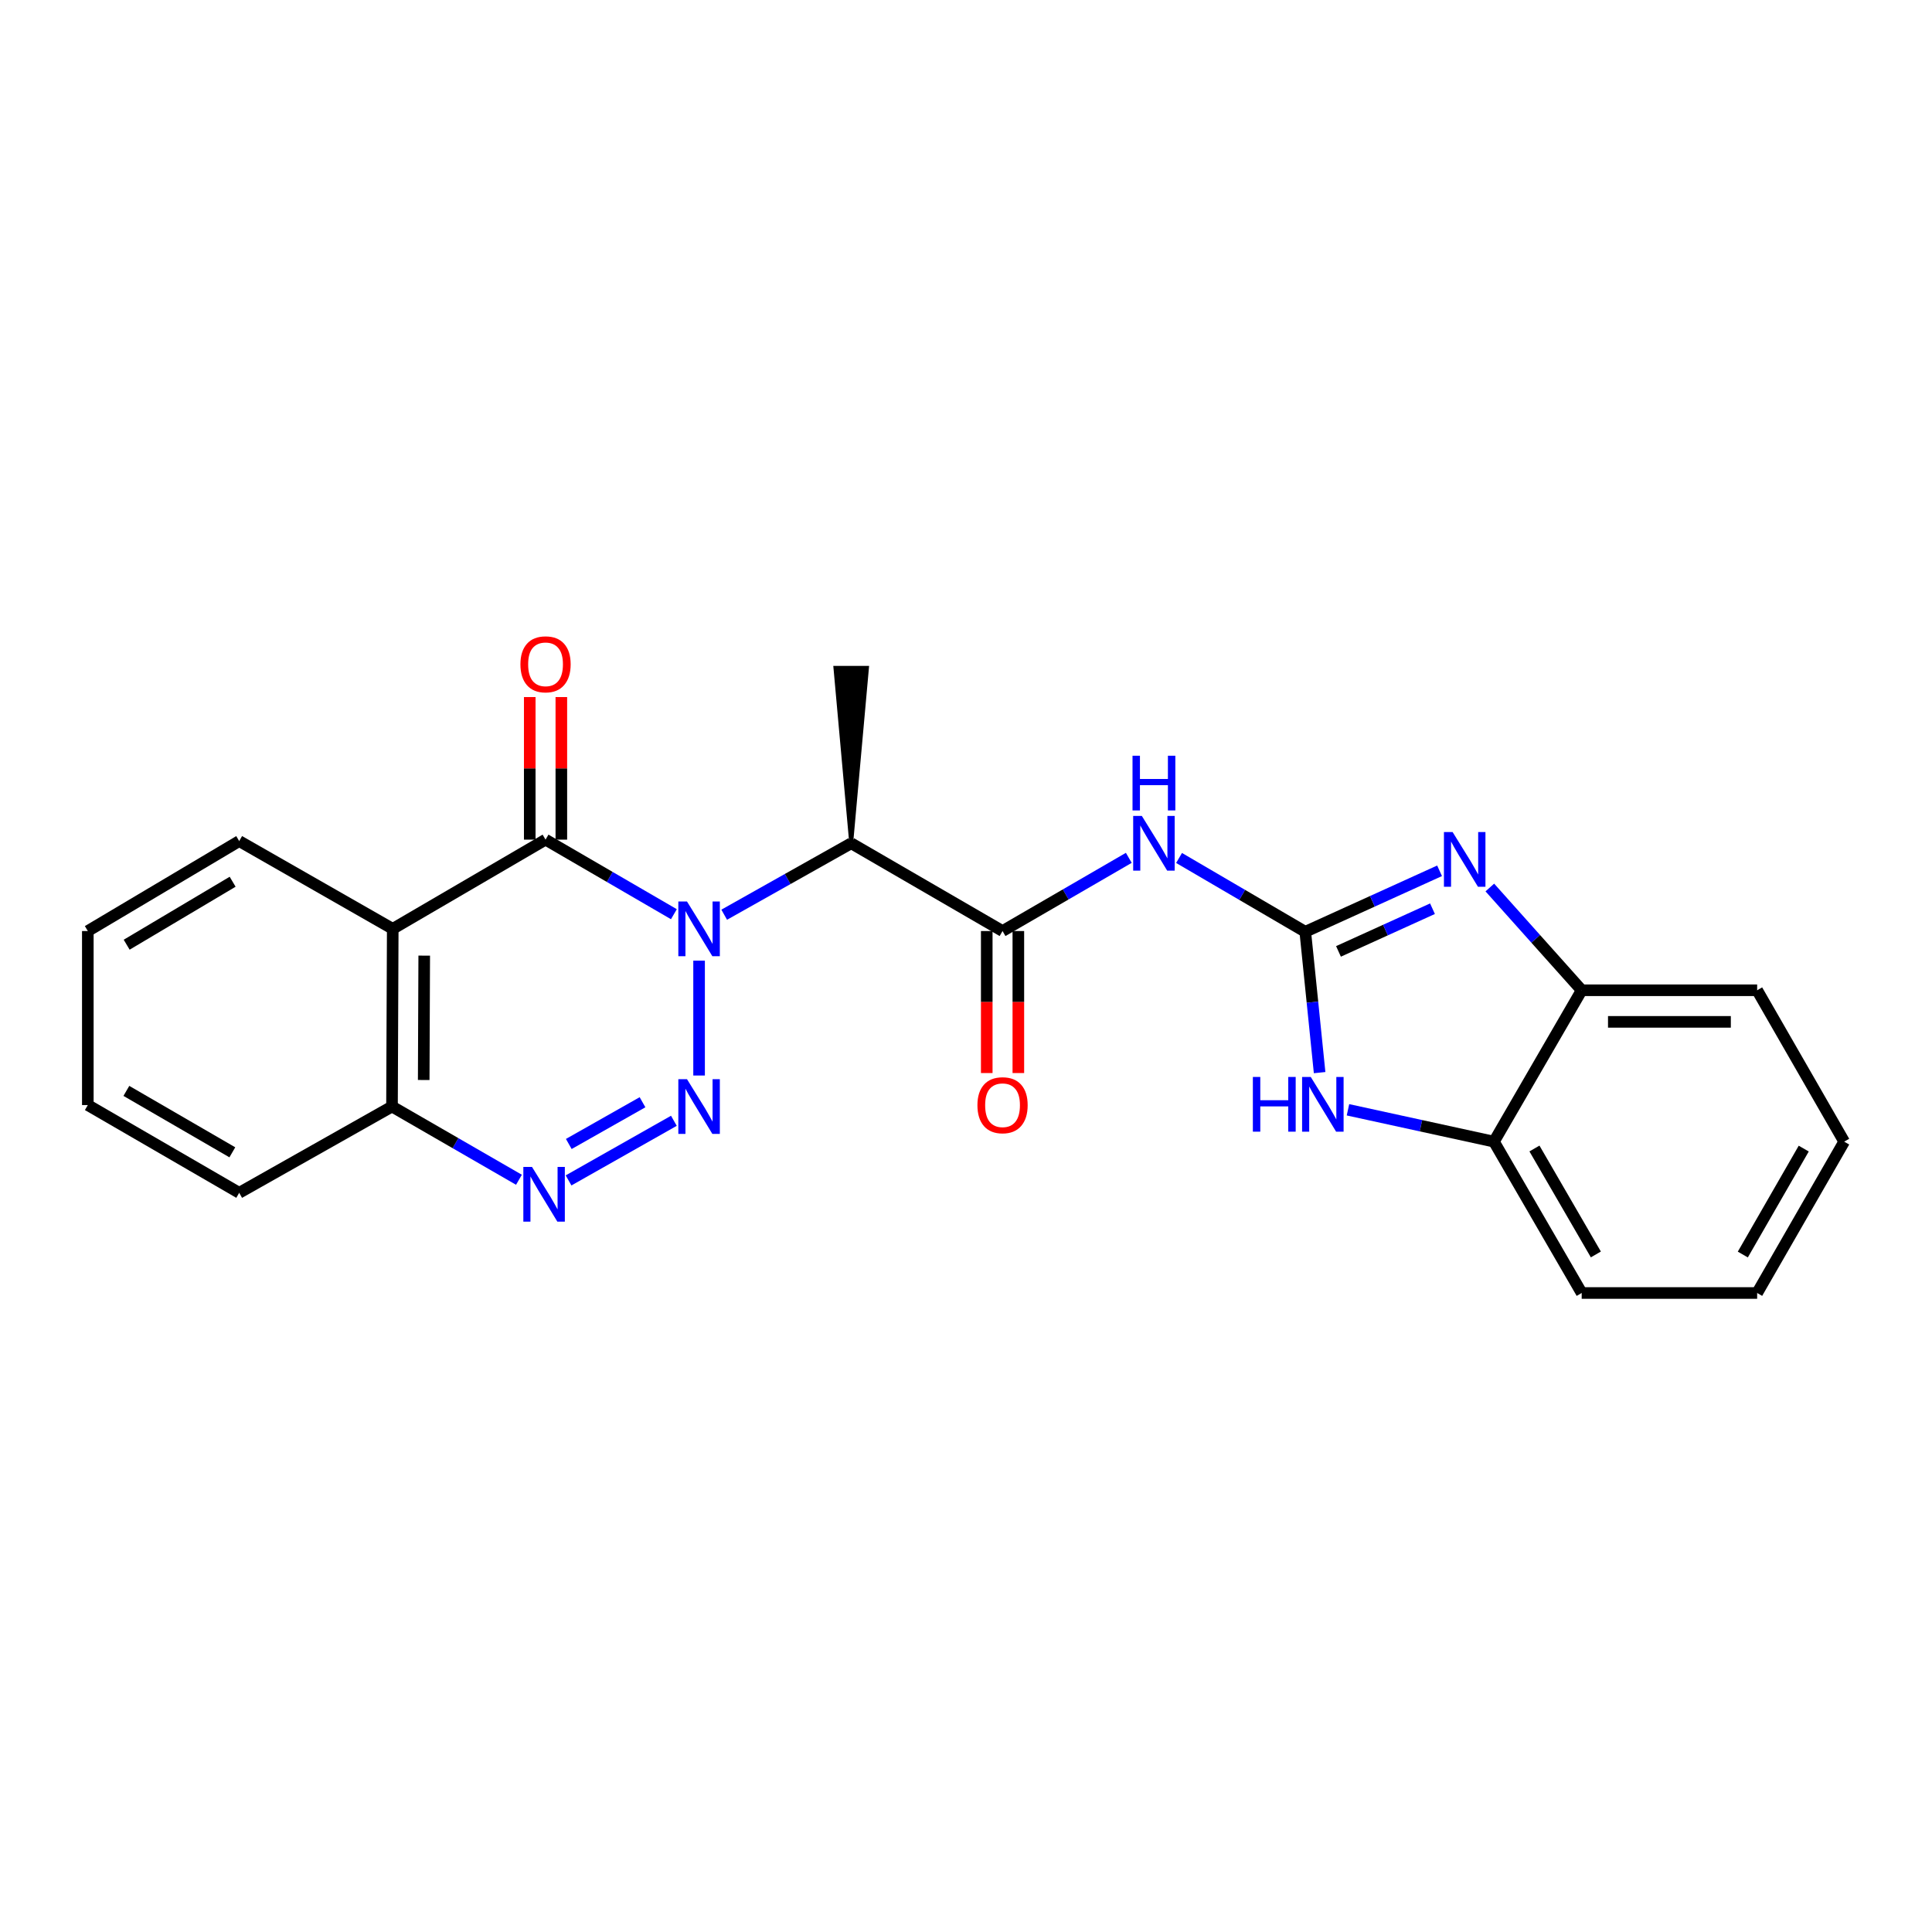 <?xml version='1.0' encoding='iso-8859-1'?>
<svg version='1.1' baseProfile='full'
              xmlns='http://www.w3.org/2000/svg'
                      xmlns:rdkit='http://www.rdkit.org/xml'
                      xmlns:xlink='http://www.w3.org/1999/xlink'
                  xml:space='preserve'
width='1000px' height='1000px' viewBox='0 0 1000 1000'>
<!-- END OF HEADER -->
<rect style='opacity:1.0;fill:#FFFFFF;stroke:none' width='1000' height='1000' x='0' y='0'> </rect>
<path class='bond-0' d='M 361.844,497.229 L 361.844,556.687' style='fill:none;fill-rule:evenodd;stroke:#0000FF;stroke-width:6px;stroke-linecap:butt;stroke-linejoin:miter;stroke-opacity:1' />
<path class='bond-1' d='M 348.806,473.195 L 315.589,453.895' style='fill:none;fill-rule:evenodd;stroke:#0000FF;stroke-width:6px;stroke-linecap:butt;stroke-linejoin:miter;stroke-opacity:1' />
<path class='bond-1' d='M 315.589,453.895 L 282.372,434.596' style='fill:none;fill-rule:evenodd;stroke:#000000;stroke-width:6px;stroke-linecap:butt;stroke-linejoin:miter;stroke-opacity:1' />
<path class='bond-3' d='M 374.842,473.457 L 407.711,454.967' style='fill:none;fill-rule:evenodd;stroke:#0000FF;stroke-width:6px;stroke-linecap:butt;stroke-linejoin:miter;stroke-opacity:1' />
<path class='bond-3' d='M 407.711,454.967 L 440.58,436.477' style='fill:none;fill-rule:evenodd;stroke:#000000;stroke-width:6px;stroke-linecap:butt;stroke-linejoin:miter;stroke-opacity:1' />
<path class='bond-6' d='M 348.799,580.119 L 294.288,610.98' style='fill:none;fill-rule:evenodd;stroke:#0000FF;stroke-width:6px;stroke-linecap:butt;stroke-linejoin:miter;stroke-opacity:1' />
<path class='bond-6' d='M 332.565,570.517 L 294.407,592.12' style='fill:none;fill-rule:evenodd;stroke:#0000FF;stroke-width:6px;stroke-linecap:butt;stroke-linejoin:miter;stroke-opacity:1' />
<path class='bond-8' d='M 282.372,434.596 L 203.281,480.769' style='fill:none;fill-rule:evenodd;stroke:#000000;stroke-width:6px;stroke-linecap:butt;stroke-linejoin:miter;stroke-opacity:1' />
<path class='bond-13' d='M 290.549,434.596 L 290.549,397.697' style='fill:none;fill-rule:evenodd;stroke:#000000;stroke-width:6px;stroke-linecap:butt;stroke-linejoin:miter;stroke-opacity:1' />
<path class='bond-13' d='M 290.549,397.697 L 290.549,360.798' style='fill:none;fill-rule:evenodd;stroke:#FF0000;stroke-width:6px;stroke-linecap:butt;stroke-linejoin:miter;stroke-opacity:1' />
<path class='bond-13' d='M 274.195,434.596 L 274.195,397.697' style='fill:none;fill-rule:evenodd;stroke:#000000;stroke-width:6px;stroke-linecap:butt;stroke-linejoin:miter;stroke-opacity:1' />
<path class='bond-13' d='M 274.195,397.697 L 274.195,360.798' style='fill:none;fill-rule:evenodd;stroke:#FF0000;stroke-width:6px;stroke-linecap:butt;stroke-linejoin:miter;stroke-opacity:1' />
<path class='bond-2' d='M 675.607,482.287 L 642.943,463.186' style='fill:none;fill-rule:evenodd;stroke:#000000;stroke-width:6px;stroke-linecap:butt;stroke-linejoin:miter;stroke-opacity:1' />
<path class='bond-2' d='M 642.943,463.186 L 610.28,444.084' style='fill:none;fill-rule:evenodd;stroke:#0000FF;stroke-width:6px;stroke-linecap:butt;stroke-linejoin:miter;stroke-opacity:1' />
<path class='bond-4' d='M 675.607,482.287 L 710.362,466.505' style='fill:none;fill-rule:evenodd;stroke:#000000;stroke-width:6px;stroke-linecap:butt;stroke-linejoin:miter;stroke-opacity:1' />
<path class='bond-4' d='M 710.362,466.505 L 745.117,450.723' style='fill:none;fill-rule:evenodd;stroke:#0000FF;stroke-width:6px;stroke-linecap:butt;stroke-linejoin:miter;stroke-opacity:1' />
<path class='bond-4' d='M 692.795,492.443 L 717.124,481.396' style='fill:none;fill-rule:evenodd;stroke:#000000;stroke-width:6px;stroke-linecap:butt;stroke-linejoin:miter;stroke-opacity:1' />
<path class='bond-4' d='M 717.124,481.396 L 741.453,470.349' style='fill:none;fill-rule:evenodd;stroke:#0000FF;stroke-width:6px;stroke-linecap:butt;stroke-linejoin:miter;stroke-opacity:1' />
<path class='bond-9' d='M 675.607,482.287 L 679.319,518.736' style='fill:none;fill-rule:evenodd;stroke:#000000;stroke-width:6px;stroke-linecap:butt;stroke-linejoin:miter;stroke-opacity:1' />
<path class='bond-9' d='M 679.319,518.736 L 683.031,555.185' style='fill:none;fill-rule:evenodd;stroke:#0000FF;stroke-width:6px;stroke-linecap:butt;stroke-linejoin:miter;stroke-opacity:1' />
<path class='bond-7' d='M 440.58,436.477 L 518.916,481.905' style='fill:none;fill-rule:evenodd;stroke:#000000;stroke-width:6px;stroke-linecap:butt;stroke-linejoin:miter;stroke-opacity:1' />
<path class='bond-16' d='M 440.58,436.477 L 448.757,345.657 L 432.403,345.657 Z' style='fill:#000000;fill-rule:evenodd;fill-opacity:1;stroke:#000000;stroke-width:2px;stroke-linecap:butt;stroke-linejoin:miter;stroke-opacity:1;' />
<path class='bond-10' d='M 771.135,459.373 L 794.907,485.967' style='fill:none;fill-rule:evenodd;stroke:#0000FF;stroke-width:6px;stroke-linecap:butt;stroke-linejoin:miter;stroke-opacity:1' />
<path class='bond-10' d='M 794.907,485.967 L 818.679,512.56' style='fill:none;fill-rule:evenodd;stroke:#000000;stroke-width:6px;stroke-linecap:butt;stroke-linejoin:miter;stroke-opacity:1' />
<path class='bond-5' d='M 584.267,444.017 L 551.591,462.961' style='fill:none;fill-rule:evenodd;stroke:#0000FF;stroke-width:6px;stroke-linecap:butt;stroke-linejoin:miter;stroke-opacity:1' />
<path class='bond-5' d='M 551.591,462.961 L 518.916,481.905' style='fill:none;fill-rule:evenodd;stroke:#000000;stroke-width:6px;stroke-linecap:butt;stroke-linejoin:miter;stroke-opacity:1' />
<path class='bond-24' d='M 268.606,610.646 L 235.753,591.69' style='fill:none;fill-rule:evenodd;stroke:#0000FF;stroke-width:6px;stroke-linecap:butt;stroke-linejoin:miter;stroke-opacity:1' />
<path class='bond-24' d='M 235.753,591.69 L 202.9,572.734' style='fill:none;fill-rule:evenodd;stroke:#000000;stroke-width:6px;stroke-linecap:butt;stroke-linejoin:miter;stroke-opacity:1' />
<path class='bond-14' d='M 510.739,481.905 L 510.739,518.657' style='fill:none;fill-rule:evenodd;stroke:#000000;stroke-width:6px;stroke-linecap:butt;stroke-linejoin:miter;stroke-opacity:1' />
<path class='bond-14' d='M 510.739,518.657 L 510.739,555.408' style='fill:none;fill-rule:evenodd;stroke:#FF0000;stroke-width:6px;stroke-linecap:butt;stroke-linejoin:miter;stroke-opacity:1' />
<path class='bond-14' d='M 527.093,481.905 L 527.093,518.657' style='fill:none;fill-rule:evenodd;stroke:#000000;stroke-width:6px;stroke-linecap:butt;stroke-linejoin:miter;stroke-opacity:1' />
<path class='bond-14' d='M 527.093,518.657 L 527.093,555.408' style='fill:none;fill-rule:evenodd;stroke:#FF0000;stroke-width:6px;stroke-linecap:butt;stroke-linejoin:miter;stroke-opacity:1' />
<path class='bond-11' d='M 203.281,480.769 L 202.9,572.734' style='fill:none;fill-rule:evenodd;stroke:#000000;stroke-width:6px;stroke-linecap:butt;stroke-linejoin:miter;stroke-opacity:1' />
<path class='bond-11' d='M 219.578,494.632 L 219.311,559.007' style='fill:none;fill-rule:evenodd;stroke:#000000;stroke-width:6px;stroke-linecap:butt;stroke-linejoin:miter;stroke-opacity:1' />
<path class='bond-15' d='M 203.281,480.769 L 123.809,435.341' style='fill:none;fill-rule:evenodd;stroke:#000000;stroke-width:6px;stroke-linecap:butt;stroke-linejoin:miter;stroke-opacity:1' />
<path class='bond-12' d='M 697.708,574.427 L 735.489,582.671' style='fill:none;fill-rule:evenodd;stroke:#0000FF;stroke-width:6px;stroke-linecap:butt;stroke-linejoin:miter;stroke-opacity:1' />
<path class='bond-12' d='M 735.489,582.671 L 773.269,590.915' style='fill:none;fill-rule:evenodd;stroke:#000000;stroke-width:6px;stroke-linecap:butt;stroke-linejoin:miter;stroke-opacity:1' />
<path class='bond-17' d='M 818.679,512.56 L 909.499,512.56' style='fill:none;fill-rule:evenodd;stroke:#000000;stroke-width:6px;stroke-linecap:butt;stroke-linejoin:miter;stroke-opacity:1' />
<path class='bond-17' d='M 832.302,528.914 L 895.876,528.914' style='fill:none;fill-rule:evenodd;stroke:#000000;stroke-width:6px;stroke-linecap:butt;stroke-linejoin:miter;stroke-opacity:1' />
<path class='bond-26' d='M 818.679,512.56 L 773.269,590.915' style='fill:none;fill-rule:evenodd;stroke:#000000;stroke-width:6px;stroke-linecap:butt;stroke-linejoin:miter;stroke-opacity:1' />
<path class='bond-19' d='M 202.9,572.734 L 123.809,617.399' style='fill:none;fill-rule:evenodd;stroke:#000000;stroke-width:6px;stroke-linecap:butt;stroke-linejoin:miter;stroke-opacity:1' />
<path class='bond-18' d='M 773.269,590.915 L 818.679,669.251' style='fill:none;fill-rule:evenodd;stroke:#000000;stroke-width:6px;stroke-linecap:butt;stroke-linejoin:miter;stroke-opacity:1' />
<path class='bond-18' d='M 794.229,594.463 L 826.016,649.299' style='fill:none;fill-rule:evenodd;stroke:#000000;stroke-width:6px;stroke-linecap:butt;stroke-linejoin:miter;stroke-opacity:1' />
<path class='bond-20' d='M 123.809,435.341 L 45.455,481.905' style='fill:none;fill-rule:evenodd;stroke:#000000;stroke-width:6px;stroke-linecap:butt;stroke-linejoin:miter;stroke-opacity:1' />
<path class='bond-20' d='M 120.411,456.385 L 65.563,488.98' style='fill:none;fill-rule:evenodd;stroke:#000000;stroke-width:6px;stroke-linecap:butt;stroke-linejoin:miter;stroke-opacity:1' />
<path class='bond-21' d='M 909.499,512.56 L 954.545,590.915' style='fill:none;fill-rule:evenodd;stroke:#000000;stroke-width:6px;stroke-linecap:butt;stroke-linejoin:miter;stroke-opacity:1' />
<path class='bond-22' d='M 818.679,669.251 L 909.499,669.251' style='fill:none;fill-rule:evenodd;stroke:#000000;stroke-width:6px;stroke-linecap:butt;stroke-linejoin:miter;stroke-opacity:1' />
<path class='bond-25' d='M 123.809,617.399 L 45.455,571.98' style='fill:none;fill-rule:evenodd;stroke:#000000;stroke-width:6px;stroke-linecap:butt;stroke-linejoin:miter;stroke-opacity:1' />
<path class='bond-25' d='M 120.258,596.438 L 65.409,564.644' style='fill:none;fill-rule:evenodd;stroke:#000000;stroke-width:6px;stroke-linecap:butt;stroke-linejoin:miter;stroke-opacity:1' />
<path class='bond-23' d='M 45.455,481.905 L 45.455,571.98' style='fill:none;fill-rule:evenodd;stroke:#000000;stroke-width:6px;stroke-linecap:butt;stroke-linejoin:miter;stroke-opacity:1' />
<path class='bond-27' d='M 954.545,590.915 L 909.499,669.251' style='fill:none;fill-rule:evenodd;stroke:#000000;stroke-width:6px;stroke-linecap:butt;stroke-linejoin:miter;stroke-opacity:1' />
<path class='bond-27' d='M 933.611,594.513 L 902.079,649.348' style='fill:none;fill-rule:evenodd;stroke:#000000;stroke-width:6px;stroke-linecap:butt;stroke-linejoin:miter;stroke-opacity:1' />
<path  class='atom-0' d='M 355.584 466.609
L 364.864 481.609
Q 365.784 483.089, 367.264 485.769
Q 368.744 488.449, 368.824 488.609
L 368.824 466.609
L 372.584 466.609
L 372.584 494.929
L 368.704 494.929
L 358.744 478.529
Q 357.584 476.609, 356.344 474.409
Q 355.144 472.209, 354.784 471.529
L 354.784 494.929
L 351.104 494.929
L 351.104 466.609
L 355.584 466.609
' fill='#0000FF'/>
<path  class='atom-1' d='M 355.584 558.574
L 364.864 573.574
Q 365.784 575.054, 367.264 577.734
Q 368.744 580.414, 368.824 580.574
L 368.824 558.574
L 372.584 558.574
L 372.584 586.894
L 368.704 586.894
L 358.744 570.494
Q 357.584 568.574, 356.344 566.374
Q 355.144 564.174, 354.784 563.494
L 354.784 586.894
L 351.104 586.894
L 351.104 558.574
L 355.584 558.574
' fill='#0000FF'/>
<path  class='atom-5' d='M 751.863 430.658
L 761.143 445.658
Q 762.063 447.138, 763.543 449.818
Q 765.023 452.498, 765.103 452.658
L 765.103 430.658
L 768.863 430.658
L 768.863 458.978
L 764.983 458.978
L 755.023 442.578
Q 753.863 440.658, 752.623 438.458
Q 751.423 436.258, 751.063 435.578
L 751.063 458.978
L 747.383 458.978
L 747.383 430.658
L 751.863 430.658
' fill='#0000FF'/>
<path  class='atom-6' d='M 591.011 422.317
L 600.291 437.317
Q 601.211 438.797, 602.691 441.477
Q 604.171 444.157, 604.251 444.317
L 604.251 422.317
L 608.011 422.317
L 608.011 450.637
L 604.131 450.637
L 594.171 434.237
Q 593.011 432.317, 591.771 430.117
Q 590.571 427.917, 590.211 427.237
L 590.211 450.637
L 586.531 450.637
L 586.531 422.317
L 591.011 422.317
' fill='#0000FF'/>
<path  class='atom-6' d='M 586.191 391.165
L 590.031 391.165
L 590.031 403.205
L 604.511 403.205
L 604.511 391.165
L 608.351 391.165
L 608.351 419.485
L 604.511 419.485
L 604.511 406.405
L 590.031 406.405
L 590.031 419.485
L 586.191 419.485
L 586.191 391.165
' fill='#0000FF'/>
<path  class='atom-7' d='M 275.358 603.993
L 284.638 618.993
Q 285.558 620.473, 287.038 623.153
Q 288.518 625.833, 288.598 625.993
L 288.598 603.993
L 292.358 603.993
L 292.358 632.313
L 288.478 632.313
L 278.518 615.913
Q 277.358 613.993, 276.118 611.793
Q 274.918 609.593, 274.558 608.913
L 274.558 632.313
L 270.878 632.313
L 270.878 603.993
L 275.358 603.993
' fill='#0000FF'/>
<path  class='atom-10' d='M 648.482 557.43
L 652.322 557.43
L 652.322 569.47
L 666.802 569.47
L 666.802 557.43
L 670.642 557.43
L 670.642 585.75
L 666.802 585.75
L 666.802 572.67
L 652.322 572.67
L 652.322 585.75
L 648.482 585.75
L 648.482 557.43
' fill='#0000FF'/>
<path  class='atom-10' d='M 678.442 557.43
L 687.722 572.43
Q 688.642 573.91, 690.122 576.59
Q 691.602 579.27, 691.682 579.43
L 691.682 557.43
L 695.442 557.43
L 695.442 585.75
L 691.562 585.75
L 681.602 569.35
Q 680.442 567.43, 679.202 565.23
Q 678.002 563.03, 677.642 562.35
L 677.642 585.75
L 673.962 585.75
L 673.962 557.43
L 678.442 557.43
' fill='#0000FF'/>
<path  class='atom-14' d='M 269.372 343.847
Q 269.372 337.047, 272.732 333.247
Q 276.092 329.447, 282.372 329.447
Q 288.652 329.447, 292.012 333.247
Q 295.372 337.047, 295.372 343.847
Q 295.372 350.727, 291.972 354.647
Q 288.572 358.527, 282.372 358.527
Q 276.132 358.527, 272.732 354.647
Q 269.372 350.767, 269.372 343.847
M 282.372 355.327
Q 286.692 355.327, 289.012 352.447
Q 291.372 349.527, 291.372 343.847
Q 291.372 338.287, 289.012 335.487
Q 286.692 332.647, 282.372 332.647
Q 278.052 332.647, 275.692 335.447
Q 273.372 338.247, 273.372 343.847
Q 273.372 349.567, 275.692 352.447
Q 278.052 355.327, 282.372 355.327
' fill='#FF0000'/>
<path  class='atom-15' d='M 505.916 572.06
Q 505.916 565.26, 509.276 561.46
Q 512.636 557.66, 518.916 557.66
Q 525.196 557.66, 528.556 561.46
Q 531.916 565.26, 531.916 572.06
Q 531.916 578.94, 528.516 582.86
Q 525.116 586.74, 518.916 586.74
Q 512.676 586.74, 509.276 582.86
Q 505.916 578.98, 505.916 572.06
M 518.916 583.54
Q 523.236 583.54, 525.556 580.66
Q 527.916 577.74, 527.916 572.06
Q 527.916 566.5, 525.556 563.7
Q 523.236 560.86, 518.916 560.86
Q 514.596 560.86, 512.236 563.66
Q 509.916 566.46, 509.916 572.06
Q 509.916 577.78, 512.236 580.66
Q 514.596 583.54, 518.916 583.54
' fill='#FF0000'/>
</svg>
